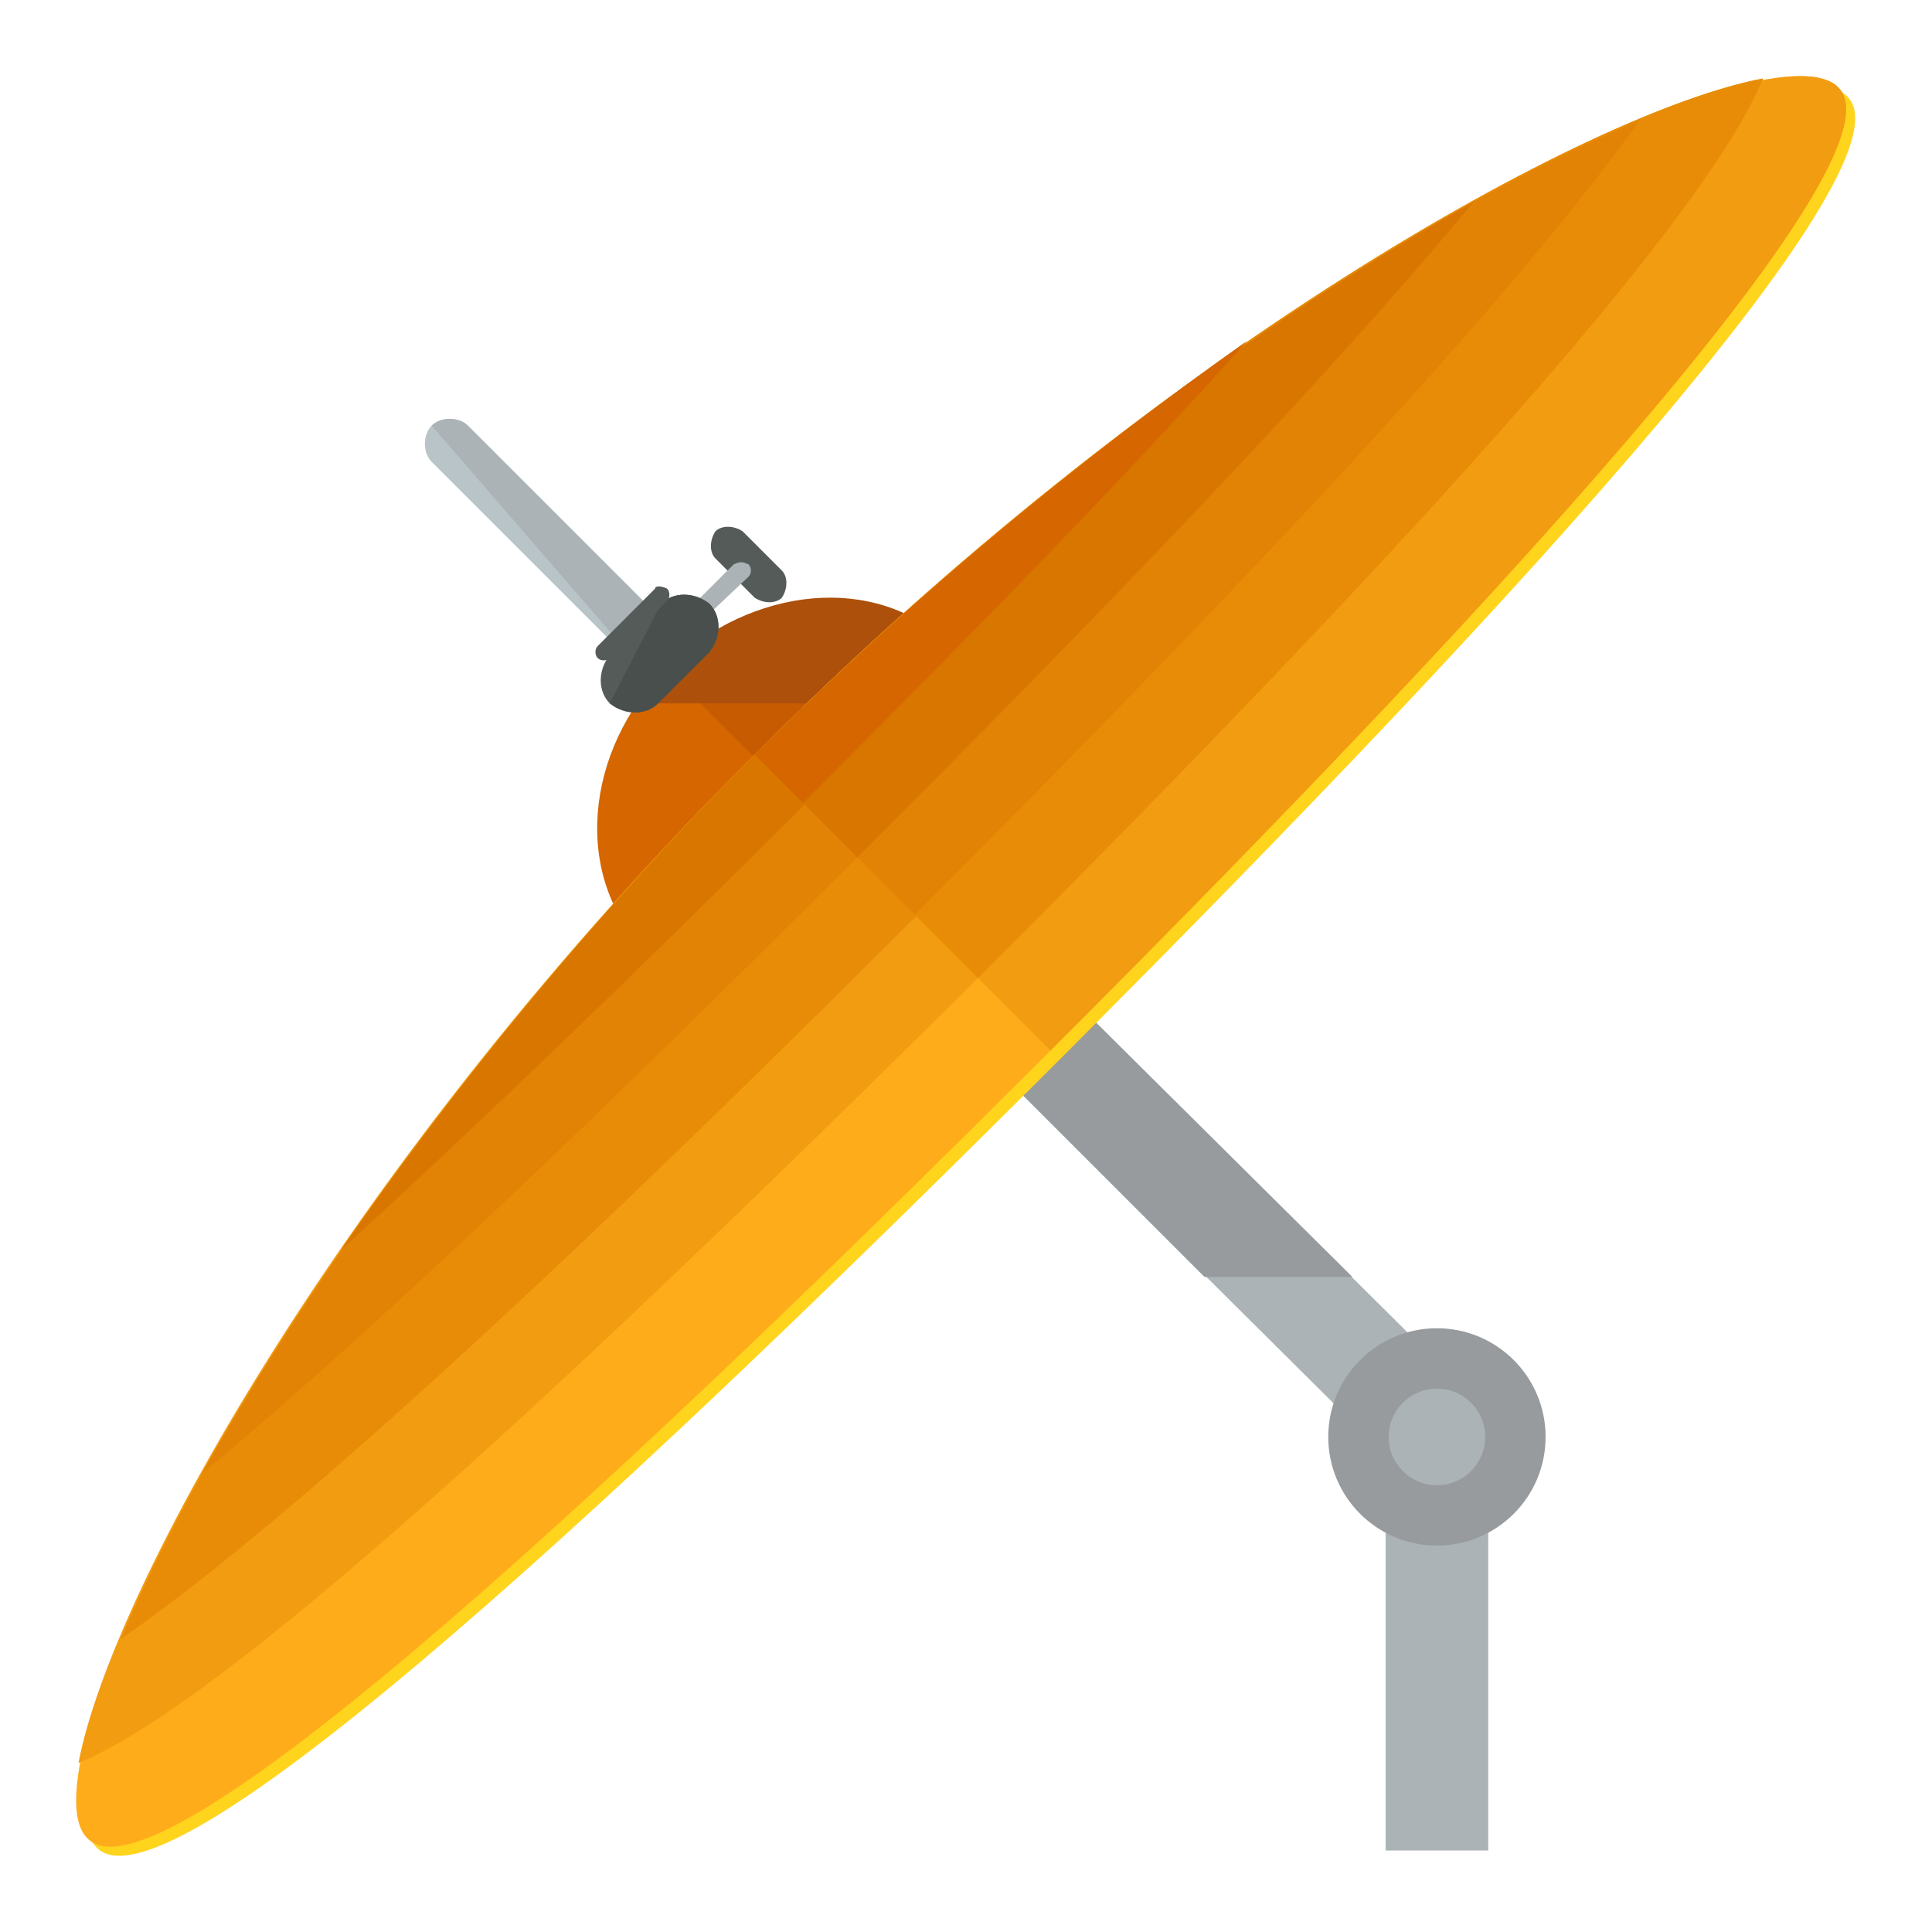 <?xml version="1.0" encoding="utf-8"?>
<!-- Generator: Adobe Illustrator 16.0.0, SVG Export Plug-In . SVG Version: 6.00 Build 0)  -->
<!DOCTYPE svg PUBLIC "-//W3C//DTD SVG 1.1//EN" "http://www.w3.org/Graphics/SVG/1.1/DTD/svg11.dtd">
<svg version="1.1" xmlns="http://www.w3.org/2000/svg" xmlns:xlink="http://www.w3.org/1999/xlink" x="0px" y="0px" width="64px"
	 height="64px" viewBox="0 0 64 64" enable-background="new 0 0 64 64" xml:space="preserve">
<g id="Layer_1">
	<g>
		<path fill="#ABB3B7" d="M49.3,61.3V49c0-1-0.8-1.7-1.7-1.7c-1,0-1.7,0.8-1.7,1.7v12.3H49.3z"/>
		<path fill="#ABB3B7" d="M48.5,46c0.7,0.7,0.7,1.8,0,2.4l0,0c-0.7,0.7-1.8,0.7-2.4,0L29.6,32c-0.7-0.7-0.7-1.8,0-2.4l0,0
			c0.7-0.7,1.8-0.7,2.4,0L48.5,46z"/>
		<path fill="#979B9E" d="M32,29.6c-0.7-0.7-1.8-0.7-2.4,0c-0.7,0.7-0.7,1.8,0,2.4l10.3,10.3h4.9L32,29.6z"/>
		<g>
			<path fill="#555B59" d="M25.9,18.9c0.2,0.2,0.2,0.6,0,0.9l0,0c-0.2,0.2-0.6,0.2-0.9,0l-1.3-1.3c-0.2-0.2-0.2-0.6,0-0.9l0,0
				c0.2-0.2,0.6-0.2,0.9,0L25.9,18.9z"/>
			<path fill="#ABB3B7" d="M24.8,18.7c0.1,0.1,0.1,0.3,0,0.4L23,20.8c-0.1,0.1-0.3,0.1-0.4,0l0,0c-0.1-0.1-0.1-0.3,0-0.4l1.7-1.7
				C24.5,18.6,24.6,18.6,24.8,18.7L24.8,18.7z"/>
			<path fill="#B9C4C9" d="M23.2,21.8c0.3,0.3,0.3,0.9,0,1.2l0,0c-0.3,0.3-0.9,0.3-1.2,0l-7.7-7.7c-0.3-0.3-0.3-0.9,0-1.2l0,0
				c0.3-0.3,0.9-0.3,1.2,0L23.2,21.8z"/>
			<path fill="#ABB3B7" d="M14.3,14.1L14.3,14.1c0.3-0.3,0.9-0.3,1.2,0l7.7,7.7c0.3,0.3,0.3,0.9,0,1.2l0,0c-0.3,0.3-0.9,0.3-1.2,0"
				/>
			<g>
				<path fill="#D66600" d="M31.5,21.4c2.4,2.4,2.1,6.6-0.7,9.4c-2.8,2.8-7,3.1-9.4,0.7c-2.4-2.4-2.1-6.6,0.7-9.4
					C24.9,19.4,29.1,19,31.5,21.4z"/>
				<path fill="#C65B02" d="M22.1,22.2c2.8-2.8,7-3.1,9.4-0.7c2.4,2.4,2.1,6.6-0.7,9.4"/>
				<path fill="#AD500B" d="M31.4,21.3c-2.4-2.3-6.5-1.9-9.3,0.8c-0.4,0.4-0.7,0.8-1,1.2v0h10.3L31.4,21.3z"/>
				<g>
					<path fill="#FFD41D" d="M61.2,3.2c2.2,2.2-10.1,15.9-26.1,31.9c-16,16-29.7,28.4-31.9,26.1C0.9,59,9.3,41.3,25.3,25.3
						C41.3,9.3,59,0.9,61.2,3.2z"/>
					<path fill="#FFAC1A" d="M60.9,2.9c2.2,2.2-10.1,15.9-26.1,31.9c-16,16-29.7,28.4-31.9,26.1C0.6,58.7,8.9,41,25,25
						C41,8.9,58.7,0.6,60.9,2.9z"/>
					<path fill="#F29C11" d="M25,25C41,8.9,58.7,0.6,60.9,2.9c2.2,2.2-10.1,15.9-26.1,31.9"/>
					<path fill="#F29C11" d="M58.4,2.6C52.6,3.7,38.2,11.7,25,25C11.7,38.2,3.7,52.6,2.6,58.4c4.9-2,16.5-12.8,29.8-26
						C45.7,19.2,56.4,7.5,58.4,2.6z"/>
					<path fill="#E88C07" d="M32.4,32.4c13.3-13.3,24-24.9,26-29.8C52.6,3.7,38.2,11.7,25,25"/>
					<path fill="#E88C07" d="M4,54.3c5.9-4.1,15.6-13.2,26.4-24C41.1,19.5,50.2,9.8,54.3,4C47.3,6.9,35.8,14.2,25,25
						C14.2,35.8,6.9,47.3,4,54.3z"/>
					<path fill="#E28305" d="M30.3,30.3C41.1,19.5,50.2,9.8,54.3,4C47.3,6.9,35.8,14.2,25,25"/>
					<path fill="#E28305" d="M6.7,48.8c5.8-4.8,13.4-12.1,21.7-20.4C36.7,20.1,44,12.5,48.8,6.7C42,10.5,33.3,16.7,25,25
						C16.7,33.3,10.5,42,6.7,48.8z"/>
					<path fill="#D87600" d="M28.4,28.4C36.7,20.1,44,12.5,48.8,6.7C42,10.5,33.3,16.7,25,25"/>
					<path fill="#D87600" d="M11.3,41.4c4.6-4.2,9.8-9.2,15.3-14.7c5.5-5.5,10.6-10.7,14.7-15.3C36.2,14.9,30.5,19.5,25,25
						C19.5,30.5,14.9,36.2,11.3,41.4z"/>
					<path fill="#D66600" d="M26.6,26.6c5.5-5.5,10.6-10.7,14.7-15.3C36.2,14.9,30.5,19.5,25,25"/>
				</g>
			</g>
			<path fill="#555B59" d="M23.5,20c0.4,0.4,0.4,1.1,0,1.6l-1.7,1.7c-0.4,0.4-1.1,0.4-1.6,0l0,0c-0.4-0.4-0.4-1.1,0-1.6l1.7-1.7
				C22.3,19.6,23,19.6,23.5,20L23.5,20z"/>
			<path fill="#484F4D" d="M21.9,20c0.4-0.4,1.1-0.4,1.6,0l0,0c0.4,0.4,0.4,1.1,0,1.6l-1.7,1.7c-0.4,0.4-1.1,0.4-1.6,0l0,0"/>
			<path fill="#555B59" d="M22.1,19.5c0.1,0.1,0.1,0.3,0,0.4l-1.9,1.9c-0.1,0.1-0.3,0.1-0.4,0l0,0c-0.1-0.1-0.1-0.3,0-0.4l1.9-1.9
				C21.7,19.4,21.9,19.4,22.1,19.5L22.1,19.5z"/>
		</g>
		<circle fill="#979B9E" cx="47.6" cy="47.6" r="3.6"/>
		<circle fill="#ABB3B7" cx="47.6" cy="47.6" r="1.6"/>
	</g>
</g>
<g id="nyt_x5F_exporter_x5F_info" display="none">
</g>
</svg>
